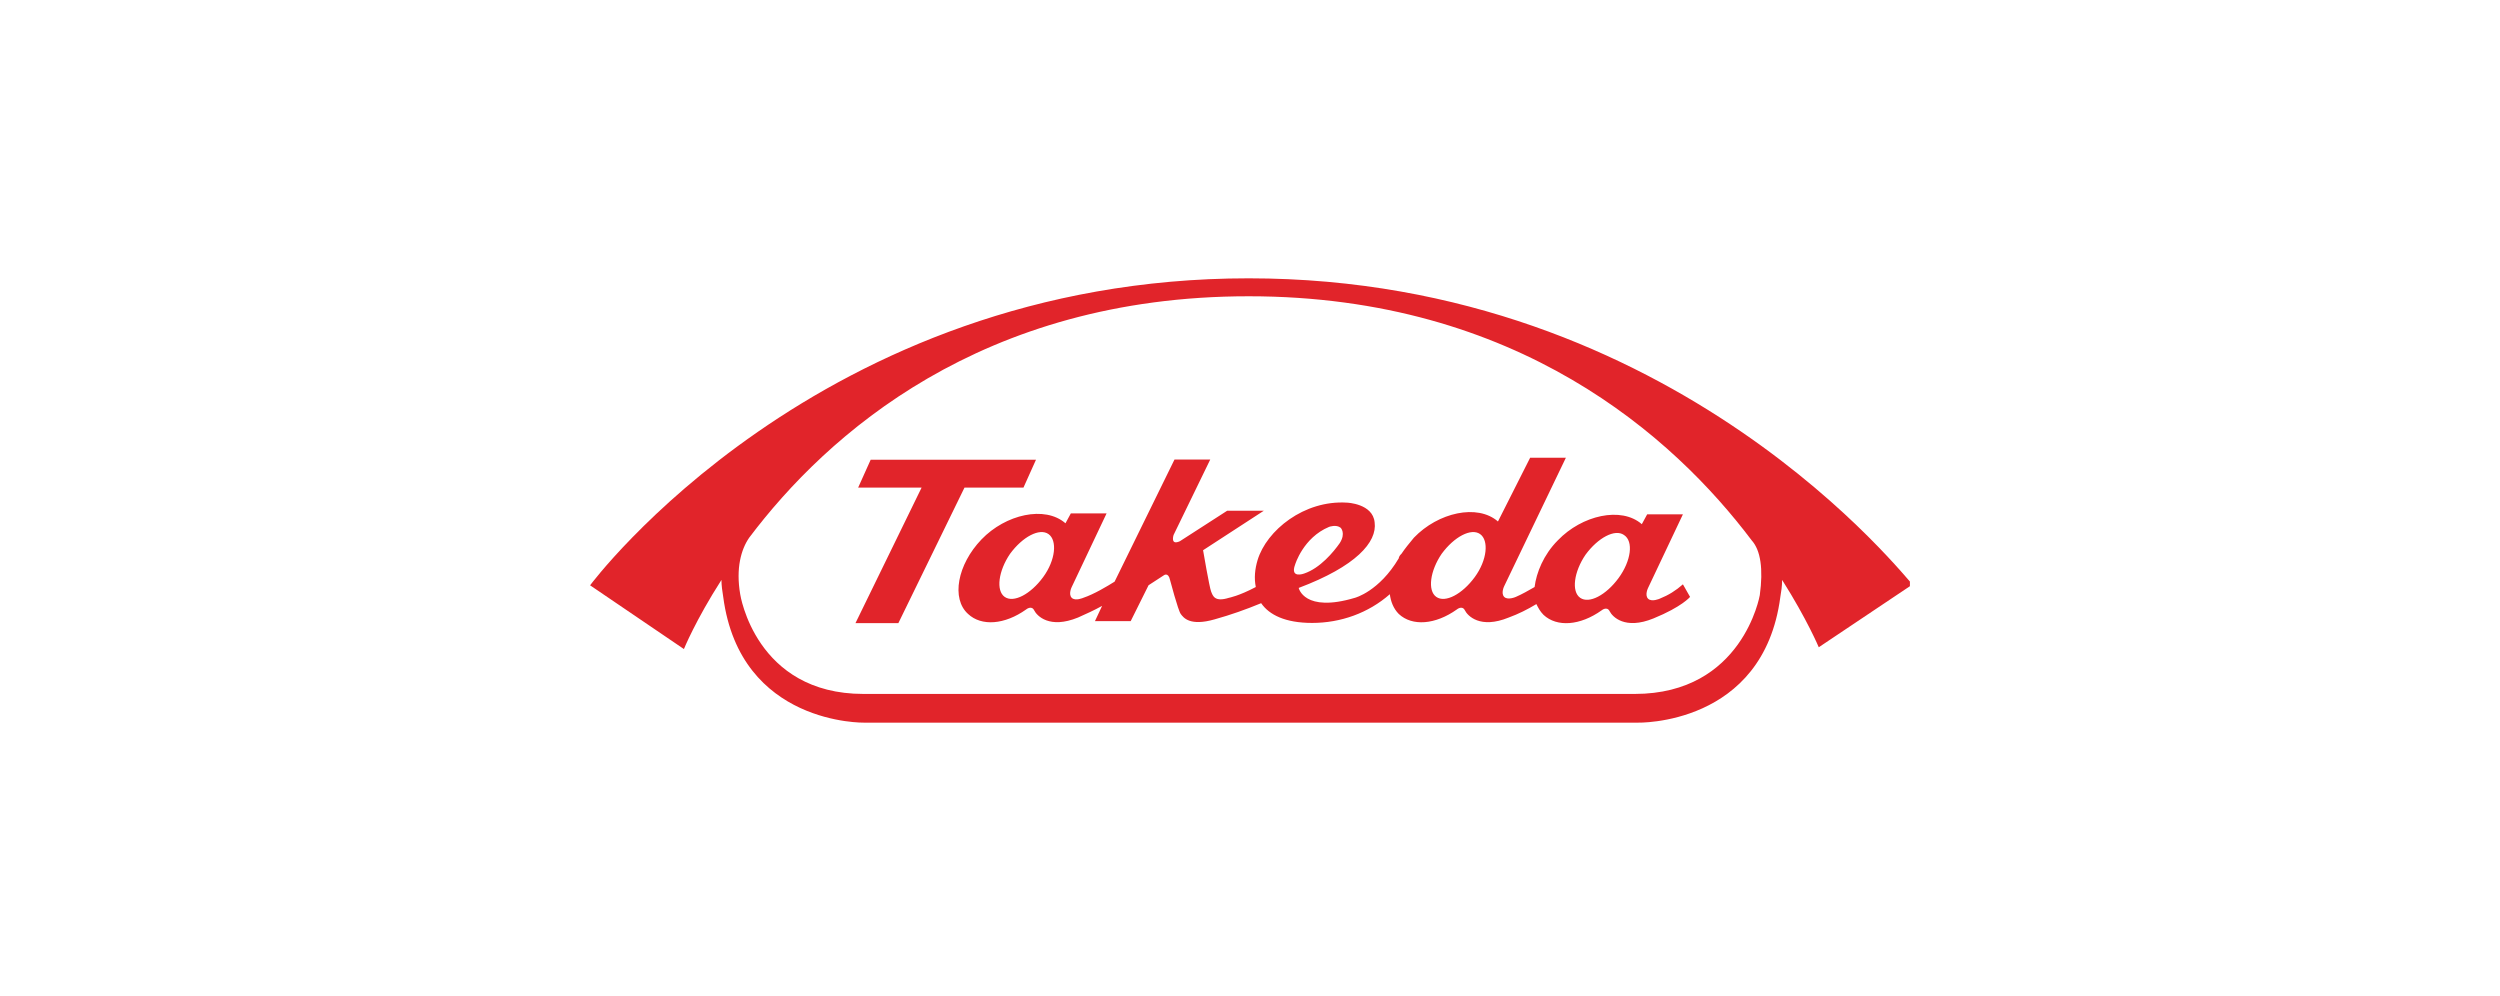 <svg xmlns="http://www.w3.org/2000/svg" width="256" height="102" viewBox="0 0 256 102" fill="none"><rect width="256" height="102" fill="white"></rect><g clip-path="url(#clip0_1611_11236)"><path d="M104.804 49.928L106.085 47.078H89.157L87.876 49.928H94.373L87.601 63.807H91.993L98.765 49.928H104.804Z" fill="#E1242A"></path><path d="M165.743 59.192C164.462 60.939 162.724 61.858 161.809 61.214C160.894 60.571 161.168 58.549 162.358 56.802C163.639 55.056 165.377 54.137 166.292 54.78C167.299 55.423 167.024 57.446 165.743 59.192ZM151.011 59.1C149.73 60.847 147.992 61.766 147.077 61.123C146.162 60.479 146.436 58.457 147.626 56.71C148.907 54.964 150.645 54.045 151.56 54.688C152.475 55.332 152.292 57.354 151.011 59.1ZM132.62 57.813C132.62 57.813 133.443 55.056 136.097 53.953C136.097 53.953 136.829 53.677 137.286 54.045C137.286 54.045 137.835 54.596 137.195 55.607C136.554 56.526 135.182 58.181 133.535 58.733C133.535 58.733 132.071 59.284 132.62 57.813ZM106.816 59.1C105.535 60.847 103.796 61.766 102.881 61.123C101.966 60.479 102.241 58.457 103.43 56.71C104.711 54.964 106.45 54.045 107.365 54.688C108.28 55.332 108.097 57.354 106.816 59.1ZM169.952 61.306C169.952 61.306 169.129 61.674 168.763 61.306C168.397 60.939 168.763 60.203 168.763 60.203L172.331 52.666H168.671L168.122 53.677C166.018 51.839 161.992 52.758 159.521 55.332C158.057 56.802 157.325 58.641 157.142 60.111C156.502 60.479 155.861 60.847 155.221 61.123C155.221 61.123 154.397 61.49 154.031 61.123C153.665 60.755 154.031 60.019 154.031 60.019L160.345 46.875H156.685L153.391 53.401C151.286 51.563 147.26 52.482 144.789 55.056C144.332 55.607 143.874 56.159 143.508 56.71L143.417 56.802C143.325 56.894 143.234 57.078 143.234 57.17C141.221 60.571 138.75 61.214 138.75 61.214C133.535 62.777 132.986 60.203 132.986 60.203C138.842 57.997 141.038 55.515 140.763 53.493C140.58 51.563 137.927 51.471 137.927 51.471C133.535 51.195 129.691 54.321 128.776 57.354C128.502 58.273 128.41 59.192 128.593 60.111C126.855 61.031 125.848 61.214 125.848 61.214C124.384 61.674 124.201 61.031 124.018 60.571C123.835 60.111 123.195 56.343 123.195 56.343L129.417 52.298H125.665L120.816 55.423C119.809 55.883 120.175 54.78 120.175 54.78L123.927 47.059H120.267L114.136 59.56C113.404 60.019 112.032 60.847 110.934 61.214C110.934 61.214 110.11 61.582 109.744 61.214C109.378 60.847 109.744 60.111 109.744 60.111L113.313 52.574H109.653L109.104 53.585C106.999 51.747 102.973 52.666 100.502 55.24C98.032 57.813 97.391 61.306 99.13 62.869C100.502 64.156 102.881 63.972 105.077 62.409C105.077 62.409 105.626 61.95 105.901 62.501C106.175 63.053 107.456 64.432 110.385 63.237C111.208 62.869 112.032 62.501 112.855 62.042L112.123 63.604H115.783L117.613 59.928L119.169 58.916C119.169 58.916 119.626 58.549 119.809 59.376C119.809 59.376 120.633 62.501 120.907 62.869C121.182 63.237 121.822 64.156 124.384 63.42C126.031 62.961 127.587 62.409 129.142 61.766C129.966 62.961 131.613 63.788 134.358 63.788C137.286 63.788 140.123 62.777 142.319 60.847C142.41 61.582 142.685 62.317 143.234 62.869C144.606 64.156 146.985 63.972 149.181 62.409C149.181 62.409 149.73 61.95 150.005 62.501C150.279 63.053 151.56 64.432 154.489 63.237C155.495 62.869 156.41 62.409 157.325 61.858C157.508 62.225 157.691 62.593 158.057 62.961C159.43 64.248 161.809 64.064 164.005 62.501C164.005 62.501 164.554 62.042 164.828 62.593C165.103 63.145 166.384 64.523 169.312 63.328C172.24 62.134 173.063 61.123 173.063 61.123L172.331 59.836C171.599 60.479 170.867 60.939 169.952 61.306Z" fill="#E1242A"></path><path d="M180.202 60.947C180.202 60.947 178.463 71.059 167.392 71.059H88.425C77.353 71.059 75.798 60.856 75.798 60.856C75.341 58.19 75.889 56.26 76.713 55.065C84.674 44.494 100.504 30.338 127.863 30.338C155.405 30.338 171.418 44.77 179.378 55.34C180.293 56.352 180.568 58.282 180.202 60.947ZM127.863 28.5C83.759 28.5 60.426 59.936 60.426 59.936L70.033 66.463C70.033 66.463 71.223 63.521 73.876 59.385C73.876 59.936 73.968 60.58 74.059 61.131C75.798 74.276 88.517 74 88.517 74H167.666C167.666 74 180.568 74.368 182.306 61.131C182.398 60.58 182.489 60.028 182.489 59.385C185.051 63.429 186.241 66.279 186.241 66.279L195.849 59.844C195.574 59.844 171.875 28.5 127.863 28.5Z" fill="#E1242A"></path></g><defs><clipPath id="clip0_1611_11236"><rect width="135.149" height="45.5" fill="white" transform="translate(60.426 28.5)"></rect></clipPath></defs></svg>
